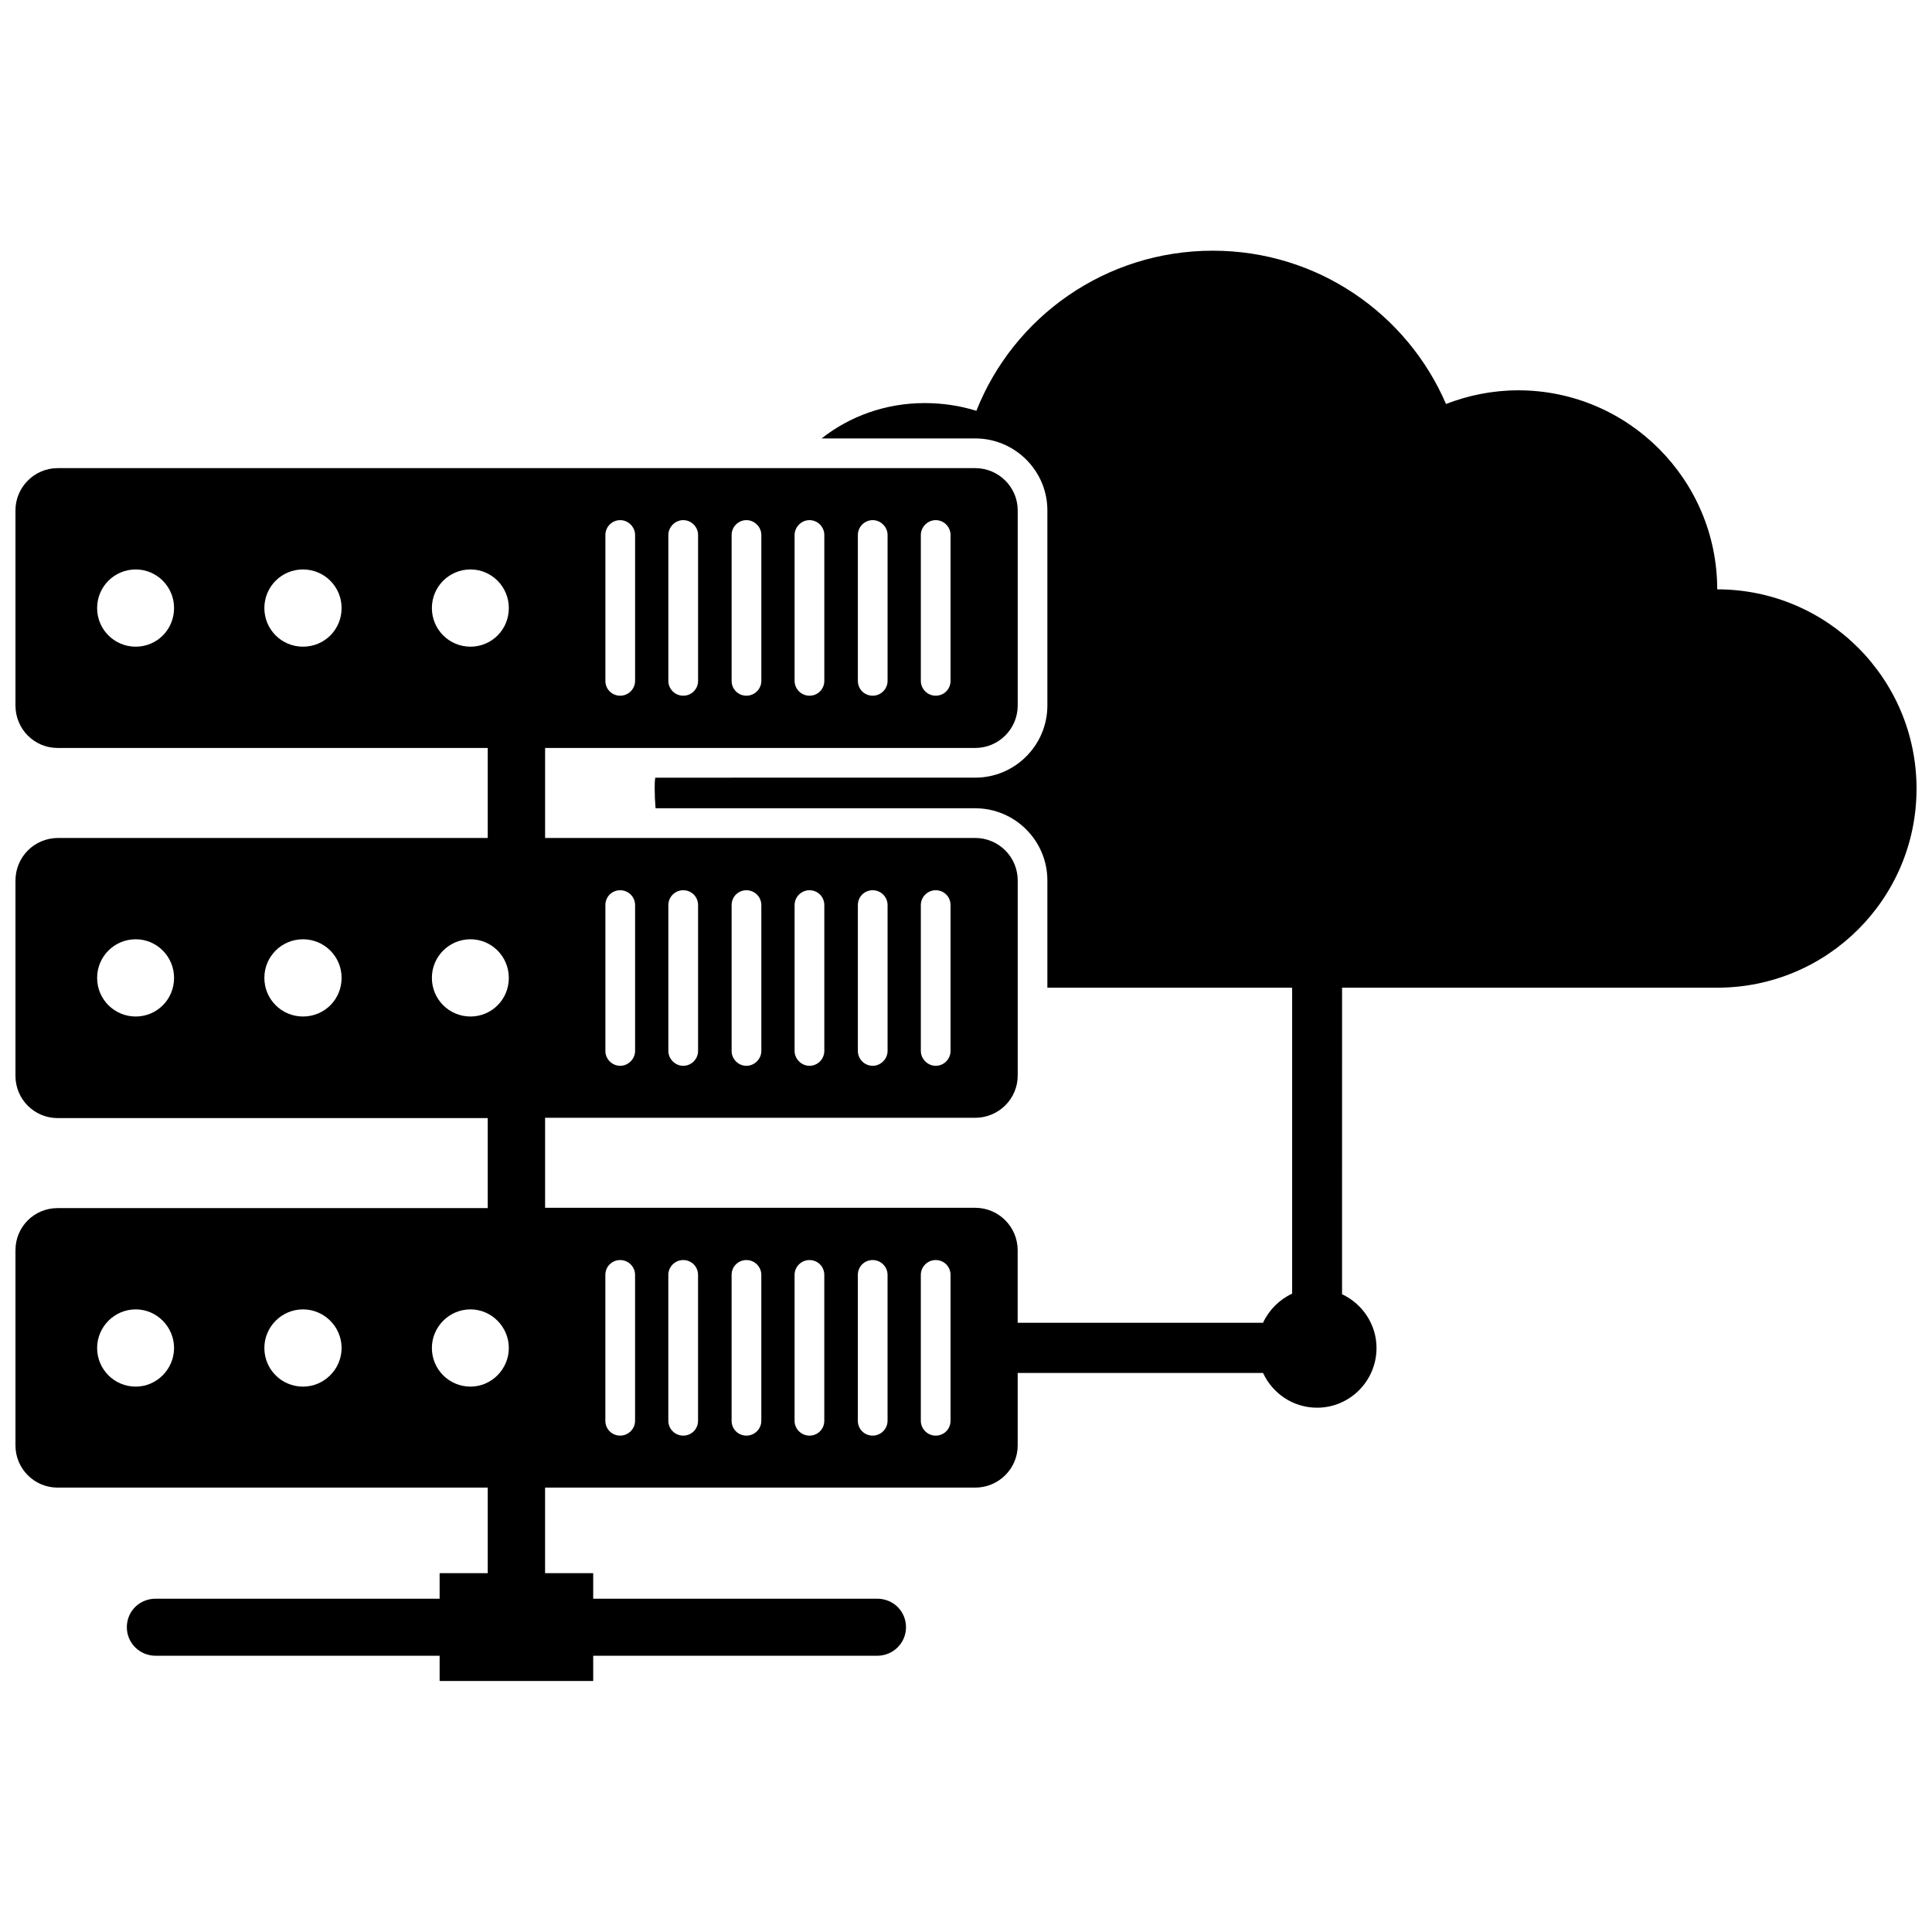 <?xml version="1.0" encoding="UTF-8"?>
<!-- The Best Svg Icon site in the world: iconSvg.co, Visit us! https://iconsvg.co -->
<svg width="800px" height="800px" version="1.1" viewBox="144 144 512 512" xmlns="http://www.w3.org/2000/svg">
 <defs>
  <clipPath id="a">
   <path d="m148.09 210h503.81v380h-503.81z"/>
  </clipPath>
 </defs>
 <g clip-path="url(#a)">
  <path d="m599.08 300.18c0-29.047-23.617-52.742-52.742-52.742-6.769 0-13.227 1.34-19.129 3.621-10.312-23.93-34.086-40.621-61.797-40.621-28.496 0-52.82 17.555-62.66 42.43-4.328-1.34-8.895-2.047-13.699-2.047-10.312 0-19.836 3.465-27.316 9.367h40.699c10.547 0 19.129 8.582 19.129 19.051v51.719c0 10.547-8.582 19.129-19.129 19.129l-84.781 0.004c-0.156 0.945-0.156 1.969-0.156 2.914 0 1.73 0.078 3.465 0.234 5.195h84.703c10.547 0 19.129 8.582 19.129 19.129v28.418h64.867v81.082c-3.387 1.574-6.141 4.328-7.715 7.715h-65.023v-19.207c0-6.219-5.039-11.258-11.258-11.258h-113.98v-23.852h113.99c6.219 0 11.258-5.039 11.258-11.18v-51.719c0-6.219-5.039-11.258-11.258-11.258h-113.99v-23.852h113.99c6.219 0 11.258-5.039 11.258-11.258v-51.719c0-6.141-5.039-11.18-11.258-11.18h-243.17c-6.219 0-11.18 5.117-11.18 11.18v51.719c0 6.219 4.961 11.258 11.18 11.258h113.98v23.852h-113.98c-6.219 0.078-11.18 5.039-11.18 11.336v51.719c0 6.141 4.961 11.18 11.18 11.18h113.98v23.852h-113.98c-6.219 0-11.18 4.957-11.18 11.176v51.719c0 6.141 4.961 11.18 11.18 11.18h113.98v22.672h-12.754v6.769h-75.254c-4.25 0-7.637 3.305-7.637 7.559 0 4.172 3.387 7.559 7.637 7.559h75.258v6.691h40.699v-6.691h75.258c4.25 0 7.637-3.387 7.637-7.559 0-4.25-3.387-7.559-7.637-7.559h-75.258v-6.769h-12.754v-22.672h113.99c6.219 0 11.258-5.039 11.258-11.18l-0.004-19.207h65.023c2.519 5.434 7.949 9.211 14.328 9.211 8.66 0 15.742-7.086 15.742-15.824 0-6.297-3.777-11.73-9.133-14.25l0.004-81.234h99.422c29.207 0 52.82-23.617 52.82-52.742 0-29.129-23.613-52.824-52.82-52.824zm-211.05 83.68c0-2.203 1.812-3.938 3.938-3.938 2.203 0 3.938 1.73 3.938 3.938v38.652c0 2.125-1.73 3.938-3.938 3.938-2.125 0-3.938-1.812-3.938-3.938zm-16.688 0c0-2.203 1.73-3.938 3.938-3.938 2.125 0 3.938 1.73 3.938 3.938v38.652c0 2.125-1.812 3.938-3.938 3.938-2.203 0-3.938-1.812-3.938-3.938zm-16.766 0c0-2.203 1.812-3.938 3.938-3.938 2.203 0 3.938 1.73 3.938 3.938v38.652c0 2.125-1.73 3.938-3.938 3.938-2.125 0-3.938-1.812-3.938-3.938zm-16.691 0c0-2.203 1.73-3.938 3.938-3.938 2.125 0 3.938 1.73 3.938 3.938v38.652c0 2.125-1.812 3.938-3.938 3.938-2.203 0-3.938-1.812-3.938-3.938zm-16.766 0c0-2.203 1.812-3.938 3.938-3.938 2.203 0 3.938 1.73 3.938 3.938v38.652c0 2.125-1.73 3.938-3.938 3.938-2.125 0-3.938-1.812-3.938-3.938zm-16.688 0c0-2.203 1.73-3.938 3.938-3.938 2.125 0 3.938 1.73 3.938 3.938v38.652c0 2.125-1.812 3.938-3.938 3.938-2.203 0-3.938-1.812-3.938-3.938zm83.598-98.082c0-2.125 1.812-3.938 3.938-3.938 2.203 0 3.938 1.812 3.938 3.938v38.652c0 2.203-1.73 3.938-3.938 3.938-2.125 0-3.938-1.73-3.938-3.938zm-16.688 0c0-2.125 1.73-3.938 3.938-3.938 2.125 0 3.938 1.812 3.938 3.938v38.652c0 2.203-1.812 3.938-3.938 3.938-2.203 0-3.938-1.73-3.938-3.938zm-16.766 0c0-2.125 1.812-3.938 3.938-3.938 2.203 0 3.938 1.812 3.938 3.938v38.652c0 2.203-1.73 3.938-3.938 3.938-2.125 0-3.938-1.73-3.938-3.938zm-16.691 0c0-2.125 1.73-3.938 3.938-3.938 2.125 0 3.938 1.812 3.938 3.938v38.652c0 2.203-1.812 3.938-3.938 3.938-2.203 0-3.938-1.73-3.938-3.938zm-16.766 0c0-2.125 1.812-3.938 3.938-3.938 2.203 0 3.938 1.812 3.938 3.938v38.652c0 2.203-1.73 3.938-3.938 3.938-2.125 0-3.938-1.73-3.938-3.938zm-16.688 0c0-2.125 1.73-3.938 3.938-3.938 2.125 0 3.938 1.812 3.938 3.938v38.652c0 2.203-1.812 3.938-3.938 3.938-2.203 0-3.938-1.73-3.938-3.938zm-124.46 29.598c-5.668 0-10.234-4.566-10.234-10.234s4.566-10.234 10.234-10.234c5.59 0 10.156 4.566 10.156 10.234-0.004 5.746-4.566 10.234-10.156 10.234zm44.32 0c-5.668 0-10.234-4.566-10.234-10.234s4.566-10.234 10.234-10.234 10.234 4.566 10.234 10.234c-0.004 5.746-4.57 10.234-10.234 10.234zm-44.32 98.008c-5.668 0-10.234-4.566-10.234-10.234 0-5.668 4.566-10.234 10.234-10.234 5.59 0 10.156 4.566 10.156 10.234-0.004 5.746-4.566 10.234-10.156 10.234zm44.32 0c-5.668 0-10.234-4.566-10.234-10.234 0-5.668 4.566-10.234 10.234-10.234s10.234 4.566 10.234 10.234c-0.004 5.746-4.57 10.234-10.234 10.234zm-44.32 98.082c-5.668 0-10.234-4.566-10.234-10.234 0-5.59 4.566-10.234 10.234-10.234 5.59 0 10.156 4.644 10.156 10.234-0.004 5.59-4.566 10.234-10.156 10.234zm44.32 0c-5.668 0-10.234-4.566-10.234-10.234 0-5.59 4.566-10.234 10.234-10.234s10.234 4.644 10.234 10.234c-0.004 5.59-4.57 10.234-10.234 10.234zm44.395 0c-5.668 0-10.234-4.566-10.234-10.234 0-5.59 4.566-10.234 10.234-10.234 5.59 0 10.156 4.644 10.156 10.234 0 5.59-4.566 10.234-10.156 10.234zm0-98.082c-5.668 0-10.234-4.566-10.234-10.234 0-5.668 4.566-10.234 10.234-10.234 5.59 0 10.156 4.566 10.156 10.234 0 5.746-4.566 10.234-10.156 10.234zm0-98.008c-5.668 0-10.234-4.566-10.234-10.234s4.566-10.234 10.234-10.234c5.59 0 10.156 4.566 10.156 10.234 0 5.746-4.566 10.234-10.156 10.234zm43.613 205.14c0 2.203-1.812 3.938-3.938 3.938-2.203 0-3.938-1.73-3.938-3.938v-38.652c0-2.203 1.73-3.938 3.938-3.938 2.125 0 3.938 1.73 3.938 3.938zm16.688 0c0 2.203-1.73 3.938-3.938 3.938-2.125 0-3.938-1.73-3.938-3.938v-38.652c0-2.203 1.812-3.938 3.938-3.938 2.203 0 3.938 1.73 3.938 3.938zm16.77 0c0 2.203-1.812 3.938-3.938 3.938-2.203 0-3.938-1.73-3.938-3.938v-38.652c0-2.203 1.73-3.938 3.938-3.938 2.125 0 3.938 1.73 3.938 3.938zm16.688 0c0 2.203-1.73 3.938-3.938 3.938-2.125 0-3.938-1.73-3.938-3.938v-38.652c0-2.203 1.812-3.938 3.938-3.938 2.203 0 3.938 1.73 3.938 3.938zm16.766 0c0 2.203-1.812 3.938-3.938 3.938-2.203 0-3.938-1.73-3.938-3.938v-38.652c0-2.203 1.73-3.938 3.938-3.938 2.125 0 3.938 1.73 3.938 3.938zm16.691 0c0 2.203-1.73 3.938-3.938 3.938-2.125 0-3.938-1.73-3.938-3.938v-38.652c0-2.203 1.812-3.938 3.938-3.938 2.203 0 3.938 1.73 3.938 3.938z"/>
 </g>
</svg>